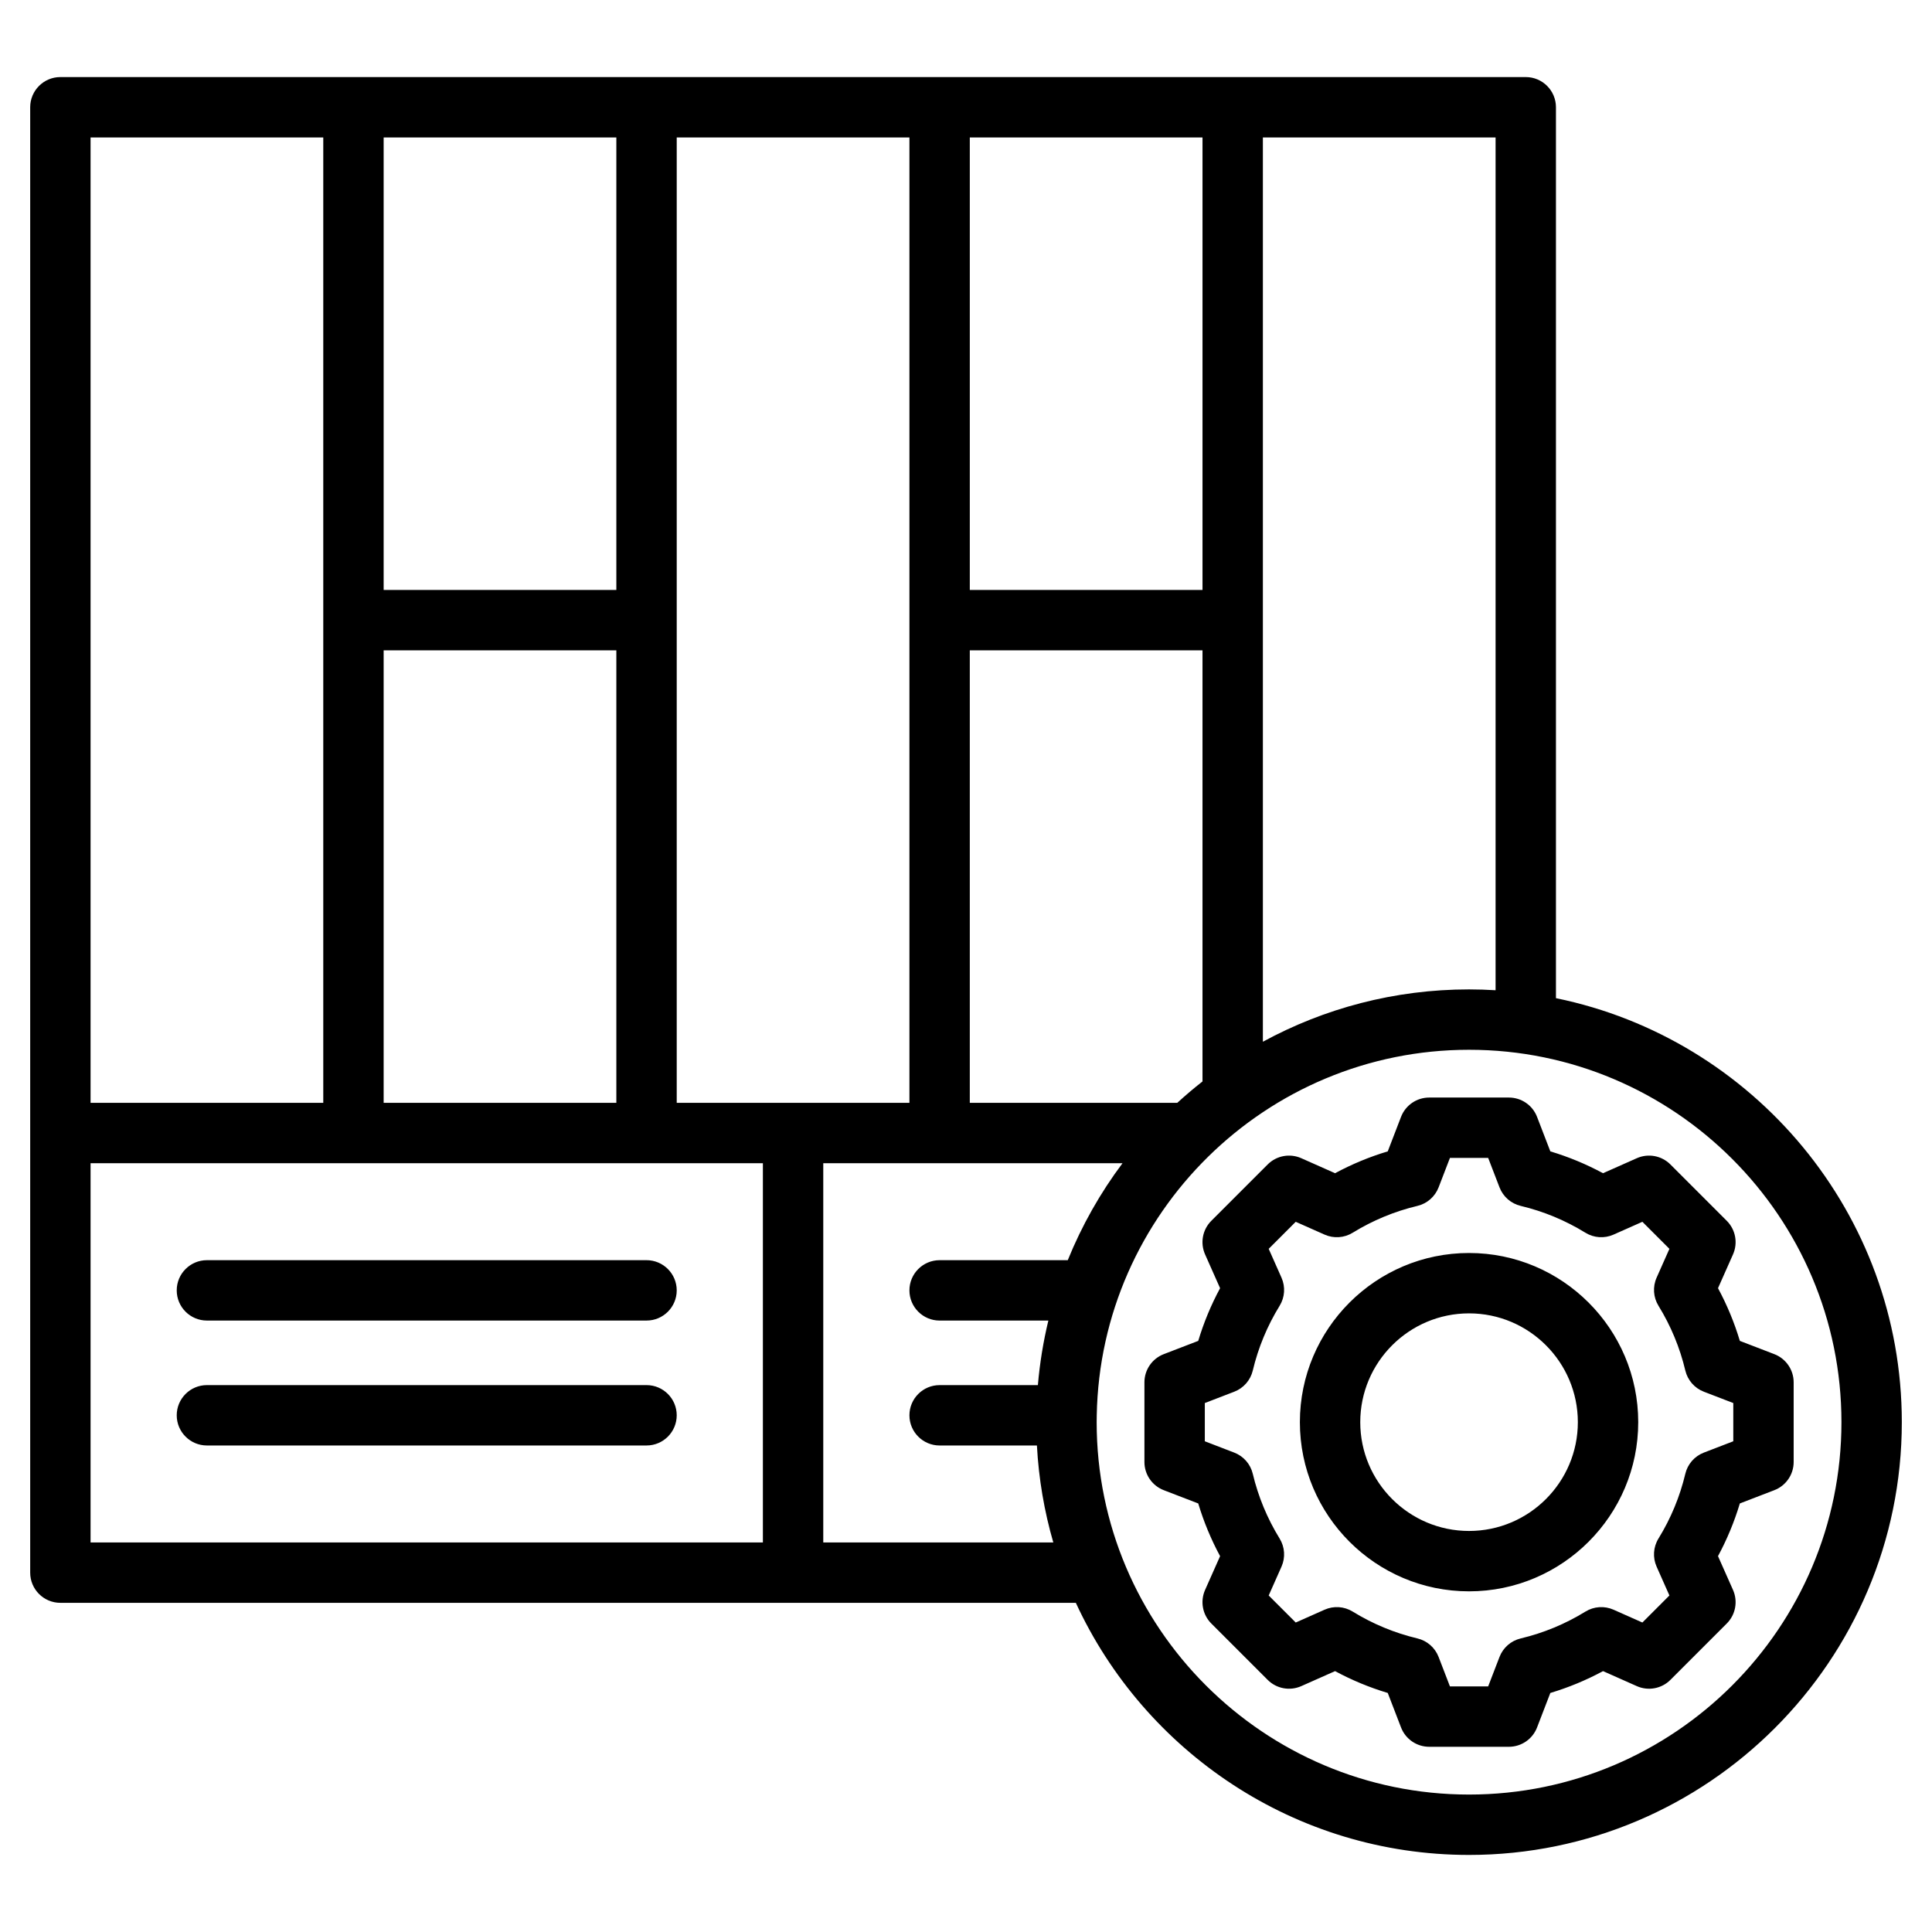 <svg xmlns="http://www.w3.org/2000/svg" id="Layer_1" height="512" viewBox="0 0 512 512" width="512"><path d="m46.835 341.961c0-4.418 3.582-8 8-8h116.503c4.418 0 8 3.582 8 8s-3.582 8-8 8h-116.503c-4.418 0-8-3.582-8-8zm124.503 25.107h-116.503c-4.418 0-8 3.582-8 8s3.582 8 8 8h116.503c4.418 0 8-3.582 8-8s-3.582-8-8-8zm332.662 9.821c0 63.239-51.449 114.688-114.688 114.688-46.158 0-86.029-27.412-104.203-66.81h-269.109c-4.418 0-8-3.582-8-8v-388.343c0-4.418 3.582-8 8-8h388.343c4.418 0 8 3.582 8 8v236.101c52.239 10.692 91.657 57.011 91.657 112.364zm-107.657-340.465h-61.668v239.648c16.252-8.843 34.869-13.871 54.637-13.871 2.362 0 4.705.08 7.031.222zm-77.668 250.172v-114.253h-61.669v119.92h54.982c2.155-1.971 4.385-3.863 6.687-5.667zm-77.669 5.668v-255.84h-61.668v255.84zm-77.668-255.84h-61.669v119.919h61.669zm-61.669 255.84h61.669v-119.92h-61.669zm217.006-255.84h-61.669v119.919h61.669zm-294.675 0v255.84h61.669v-255.84zm0 372.343h178.172v-100.503h-178.172zm255.136 0c-2.384-8.226-3.871-16.83-4.344-25.698h-25.786c-4.418 0-8-3.582-8-8s3.582-8 8-8h26.043c.498-5.837 1.434-11.55 2.776-17.107h-28.819c-4.418 0-8-3.582-8-8s3.582-8 8-8h33.961c3.735-9.218 8.628-17.847 14.509-25.697h-79.304v100.503h60.964zm208.864-31.878c0-54.416-44.271-98.688-98.688-98.688-53.807 0-97.687 43.286-98.664 96.862v.005.009c-.011.603-.023 1.206-.023 1.812 0 54.416 44.271 98.688 98.688 98.688s98.687-44.272 98.687-98.688zm-12.662-10.561v21.119c0 3.31-2.038 6.277-5.126 7.466l-9.138 3.518c-1.449 4.837-3.387 9.509-5.788 13.962l3.977 8.954c1.343 3.024.686 6.563-1.654 8.903l-14.933 14.935c-2.34 2.342-5.878 2.999-8.905 1.655l-8.95-3.977c-4.453 2.402-9.127 4.34-13.968 5.791l-3.516 9.134c-1.188 3.088-4.156 5.126-7.466 5.126h-21.118c-3.31 0-6.277-2.037-7.466-5.126l-3.518-9.137c-4.837-1.45-9.509-3.388-13.962-5.789l-8.955 3.978c-3.026 1.341-6.563.686-8.904-1.654l-14.934-14.934c-2.34-2.341-2.997-5.88-1.654-8.904l3.976-8.951c-2.401-4.453-4.339-9.127-5.79-13.967l-9.134-3.516c-3.088-1.188-5.126-4.156-5.126-7.466v-21.119c0-3.31 2.038-6.277 5.126-7.466l9.136-3.517c1.451-4.839 3.388-9.511 5.789-13.964l-3.977-8.953c-1.343-3.024-.686-6.563 1.654-8.903l14.934-14.935c2.34-2.341 5.878-2.997 8.904-1.655l8.955 3.978c4.452-2.4 9.123-4.338 13.962-5.788l3.518-9.138c1.188-3.089 4.156-5.126 7.466-5.126h21.118c3.31 0 6.277 2.037 7.466 5.126l3.518 9.138c4.839 1.451 9.51 3.388 13.961 5.788l8.955-3.978c3.025-1.342 6.563-.685 8.904 1.654l14.934 14.934c2.34 2.341 2.997 5.88 1.654 8.904l-3.975 8.951c2.402 4.453 4.339 9.127 5.789 13.967l9.134 3.516c3.089 1.189 5.127 4.157 5.127 7.466zm-16 5.493-7.801-3.003c-2.463-.947-4.3-3.048-4.91-5.615-1.441-6.062-3.835-11.836-7.113-17.16-1.383-2.246-1.569-5.03-.499-7.441l3.396-7.646-7.165-7.166-7.651 3.398c-2.409 1.071-5.193.886-7.442-.5-5.319-3.275-11.092-5.669-17.156-7.113-2.565-.611-4.665-2.447-5.612-4.908l-3.004-7.804h-10.134l-3.004 7.804c-.947 2.461-3.047 4.298-5.612 4.908-6.063 1.444-11.837 3.838-17.158 7.114-2.248 1.384-5.032 1.57-7.441.499l-7.651-3.398-7.165 7.166 3.397 7.649c1.07 2.411.884 5.195-.499 7.441-3.277 5.323-5.671 11.096-7.114 17.159-.61 2.565-2.446 4.666-4.908 5.613l-7.803 3.004v10.133l7.801 3.003c2.462.947 4.298 3.048 4.908 5.614 1.443 6.064 3.837 11.838 7.115 17.161 1.383 2.246 1.569 5.03.499 7.441l-3.396 7.647 7.165 7.165 7.651-3.398c2.409-1.068 5.193-.885 7.441.499 5.324 3.278 11.097 5.672 17.157 7.114 2.565.61 4.666 2.446 5.613 4.908l3.004 7.804h10.133l3.003-7.801c.947-2.462 3.048-4.298 5.614-4.908 6.065-1.443 11.839-3.837 17.161-7.115 2.248-1.384 5.031-1.568 7.443-.5l7.646 3.397 7.164-7.166-3.397-7.65c-1.07-2.411-.884-5.195.499-7.441 3.278-5.324 5.672-11.097 7.112-17.156.61-2.566 2.447-4.667 4.909-5.614l7.805-3.005v-10.133zm-25.193 5.068c0 24.721-20.112 44.832-44.833 44.832s-44.832-20.111-44.832-44.832 20.111-44.833 44.832-44.833 44.833 20.112 44.833 44.833zm-16 0c0-15.898-12.935-28.833-28.833-28.833s-28.832 12.935-28.832 28.833 12.934 28.832 28.832 28.832 28.833-12.934 28.833-28.832z"></path></svg>